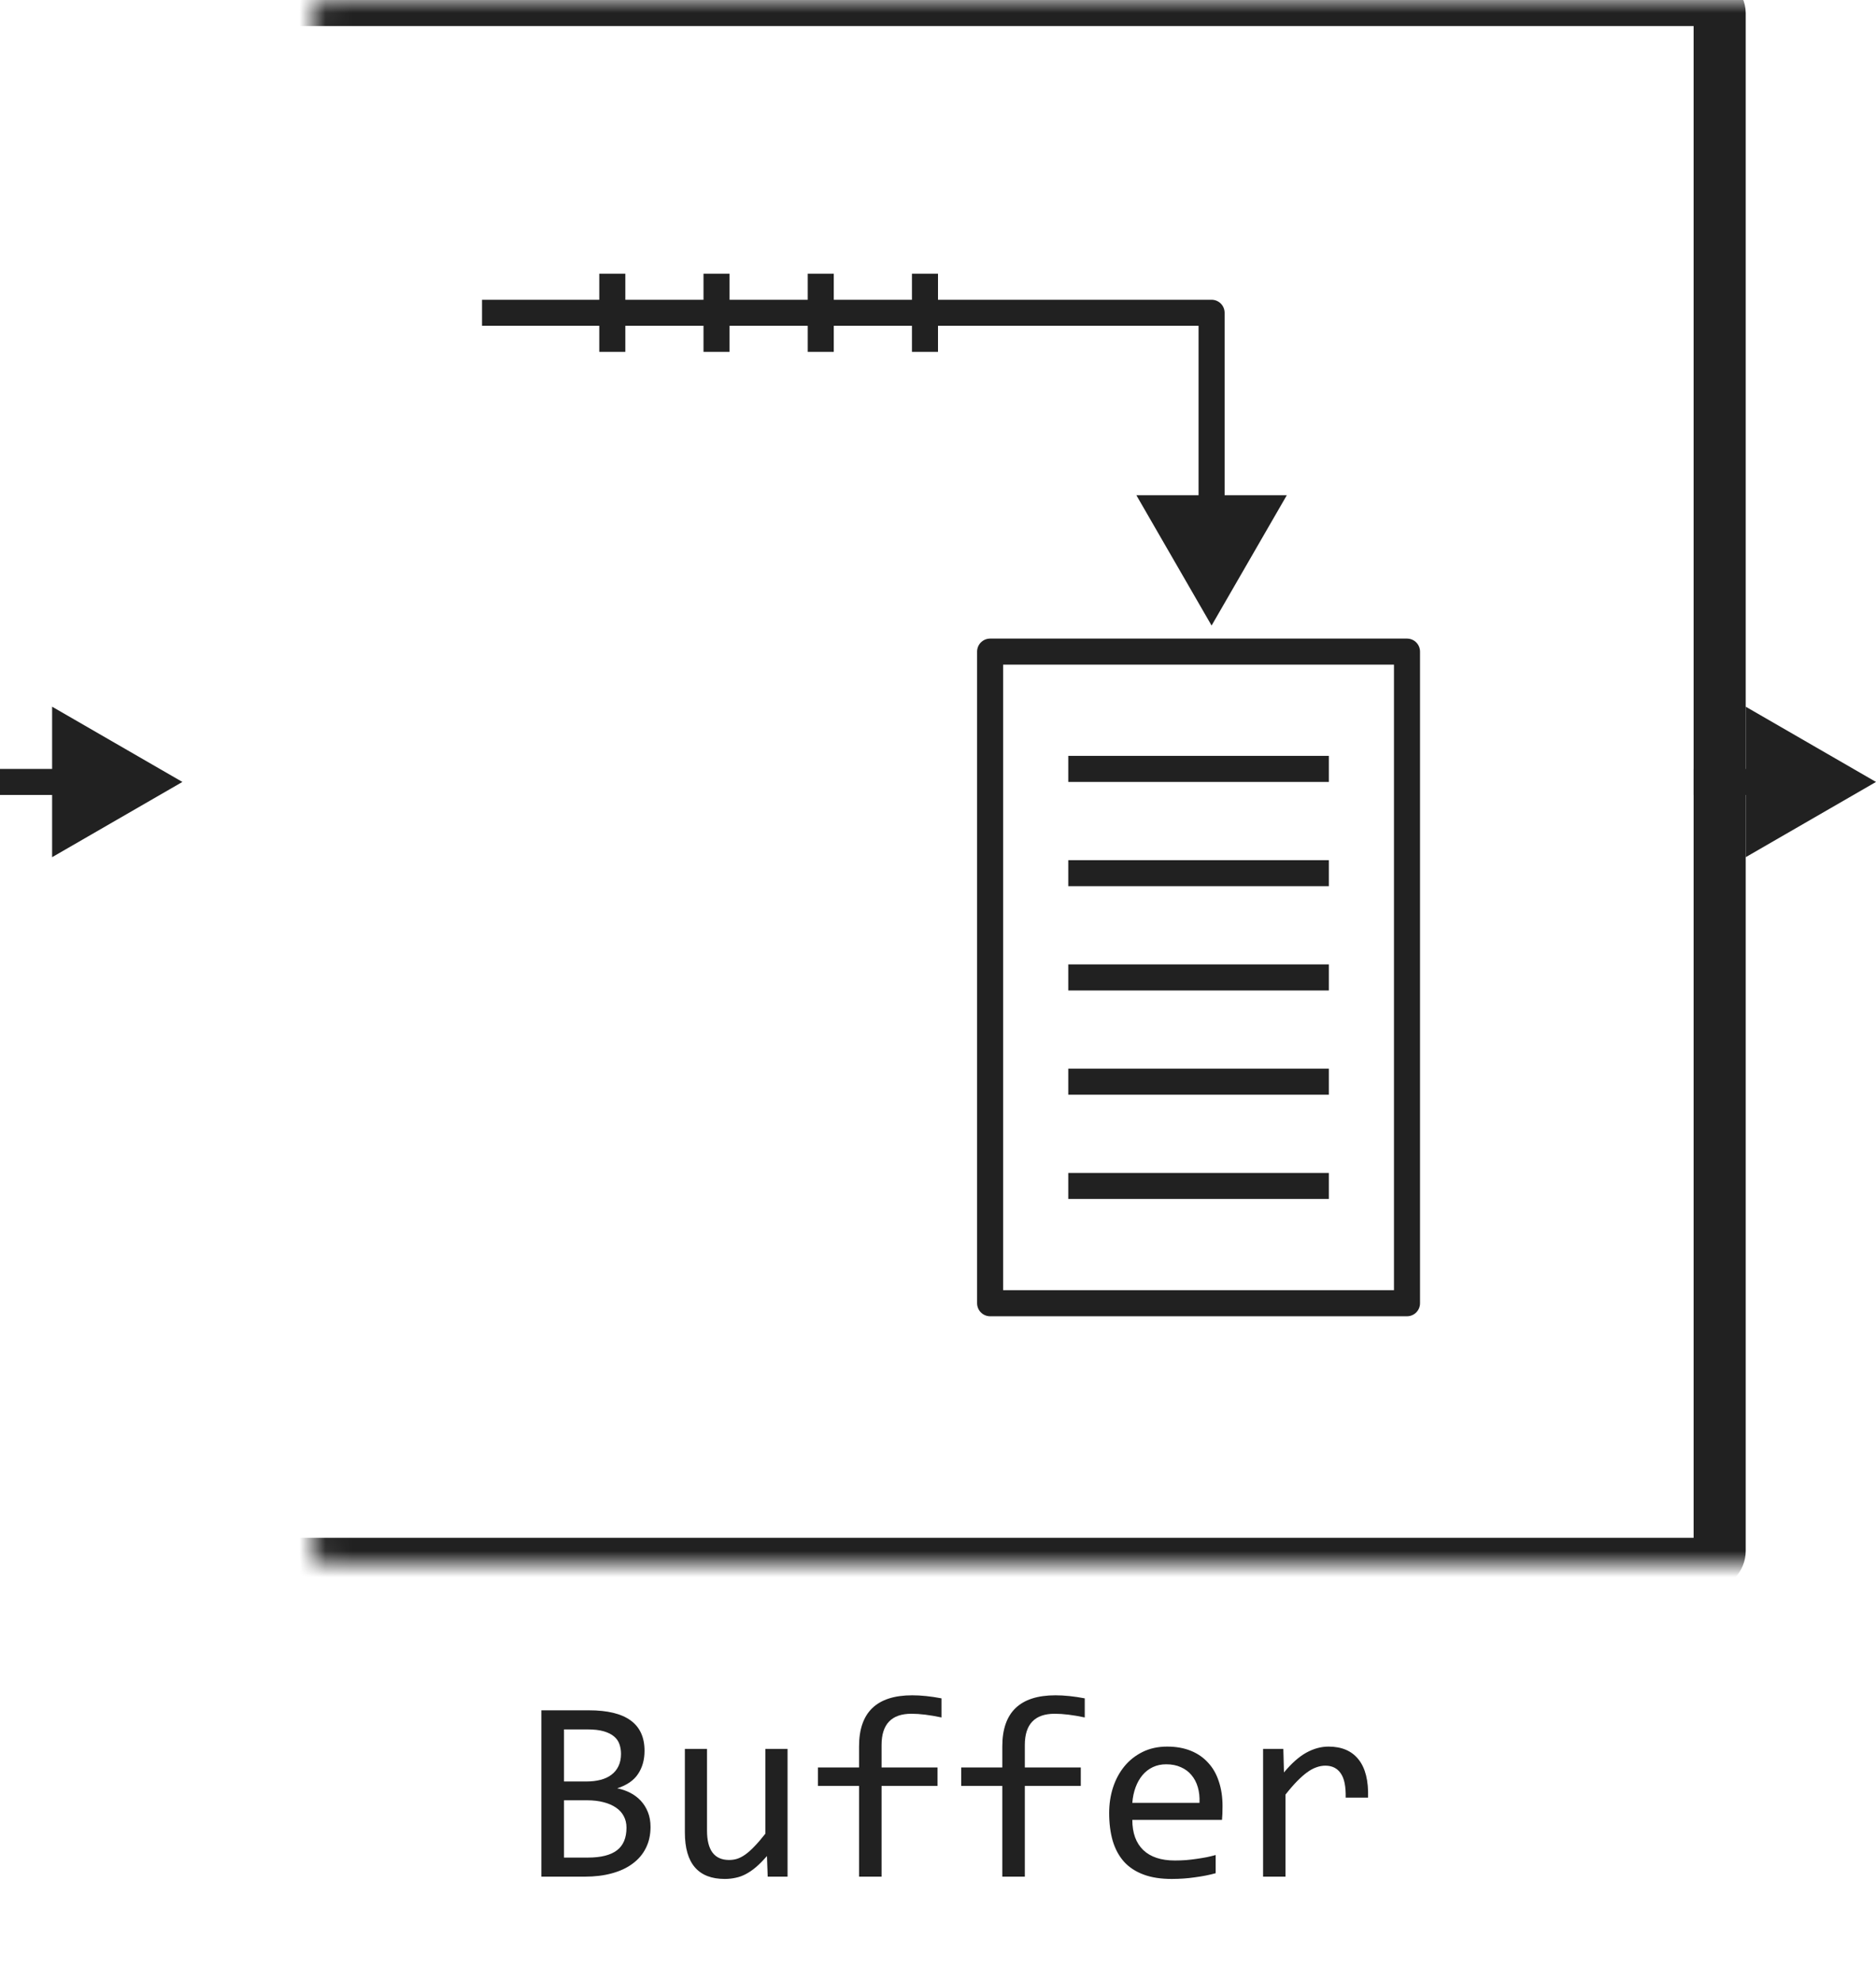 <svg width="72" height="76" viewBox="0 0 72 76" fill="none" xmlns="http://www.w3.org/2000/svg">
<path d="M46.5 24L49.387 19H43.613L46.5 24Z" fill="#212121"/>
<path d="M18.5 12H46.5V21M31.5 10.5V12V13.5M27.5 10.5V12V13.5M23.5 10.5V12V13.5M35.5 10.5V12V13.5M41 29.5H51M41 33.5H51M41 37.5H51M41 41.5H51M41 45.5H51M38 25H54V50H38V25Z" stroke="#212121" stroke-linejoin="round"/>
<mask id="path-3-inside-1_885_9343" fill="white">
<rect x="6" width="60" height="60" rx="0.5"/>
</mask>
<rect x="6" width="60" height="60" rx="0.5" stroke="#212121" stroke-width="2" stroke-linejoin="round" mask="url(#path-3-inside-1_885_9343)"/>
<path d="M7 30L2 27.113V32.887L7 30ZM2.5 29.5H0V30.5H2.5V29.5Z" fill="#212121"/>
<path d="M72 30L67 27.113V32.887L72 30ZM67.5 29.5H65V30.5H67.5V29.5Z" fill="#212121"/>
<path d="M24.967 70.091C24.967 70.397 24.907 70.669 24.786 70.906C24.669 71.141 24.5 71.339 24.278 71.502C24.06 71.665 23.795 71.788 23.482 71.873C23.173 71.958 22.828 72 22.447 72H20.777V65.618H22.604C24.026 65.618 24.737 66.136 24.737 67.171C24.737 67.516 24.654 67.812 24.488 68.06C24.326 68.307 24.059 68.491 23.688 68.611C23.86 68.644 24.023 68.699 24.176 68.777C24.332 68.856 24.469 68.956 24.586 69.08C24.703 69.204 24.796 69.35 24.864 69.519C24.933 69.689 24.967 69.879 24.967 70.091ZM23.834 67.288C23.834 67.158 23.814 67.036 23.775 66.922C23.736 66.805 23.668 66.705 23.57 66.624C23.473 66.539 23.341 66.473 23.175 66.424C23.009 66.375 22.799 66.351 22.545 66.351H21.646V68.348H22.516C22.714 68.348 22.893 68.326 23.053 68.284C23.215 68.242 23.354 68.177 23.468 68.089C23.585 68.001 23.674 67.892 23.736 67.762C23.801 67.628 23.834 67.47 23.834 67.288ZM24.044 70.12C24.044 69.957 24.01 69.811 23.941 69.681C23.873 69.55 23.774 69.441 23.644 69.353C23.513 69.262 23.354 69.192 23.165 69.144C22.98 69.095 22.77 69.07 22.535 69.07H21.646V71.268H22.564C23.062 71.268 23.434 71.175 23.678 70.989C23.922 70.804 24.044 70.514 24.044 70.12ZM30.226 72H29.464L29.435 71.209C29.288 71.378 29.148 71.52 29.015 71.634C28.884 71.745 28.754 71.834 28.624 71.902C28.494 71.971 28.362 72.018 28.229 72.044C28.098 72.073 27.96 72.088 27.814 72.088C27.309 72.088 26.928 71.94 26.671 71.644C26.414 71.347 26.285 70.9 26.285 70.301V67.098H27.135V70.232C27.135 70.984 27.418 71.36 27.984 71.36C28.088 71.36 28.189 71.346 28.287 71.316C28.388 71.284 28.492 71.23 28.6 71.155C28.71 71.077 28.828 70.973 28.951 70.843C29.078 70.713 29.22 70.548 29.376 70.35V67.098H30.226V72ZM36.134 65.892C35.688 65.797 35.304 65.75 34.981 65.75C34.217 65.75 33.834 66.15 33.834 66.951V67.811H35.982V68.519H33.834V72H32.97V68.519H31.393V67.811H32.97V67C32.97 65.695 33.65 65.042 35.011 65.042C35.349 65.042 35.724 65.081 36.134 65.159V65.892ZM41.632 65.892C41.186 65.797 40.802 65.75 40.48 65.75C39.715 65.75 39.332 66.15 39.332 66.951V67.811H41.48V68.519H39.332V72H38.468V68.519H36.891V67.811H38.468V67C38.468 65.695 39.148 65.042 40.509 65.042C40.847 65.042 41.222 65.081 41.632 65.159V65.892ZM46.92 69.29C46.92 69.41 46.918 69.511 46.915 69.593C46.912 69.674 46.907 69.751 46.9 69.822H43.458C43.458 70.324 43.598 70.709 43.878 70.98C44.158 71.246 44.562 71.38 45.089 71.38C45.232 71.38 45.375 71.375 45.519 71.365C45.662 71.352 45.8 71.336 45.934 71.316C46.067 71.297 46.194 71.276 46.315 71.253C46.438 71.227 46.552 71.199 46.656 71.17V71.868C46.425 71.933 46.163 71.985 45.87 72.024C45.58 72.067 45.279 72.088 44.967 72.088C44.547 72.088 44.185 72.031 43.883 71.917C43.58 71.803 43.331 71.639 43.136 71.424C42.944 71.206 42.8 70.94 42.706 70.628C42.615 70.312 42.569 69.956 42.569 69.559C42.569 69.213 42.618 68.888 42.716 68.582C42.817 68.273 42.962 68.003 43.15 67.772C43.342 67.537 43.577 67.352 43.853 67.215C44.13 67.078 44.444 67.01 44.796 67.01C45.138 67.01 45.44 67.064 45.704 67.171C45.968 67.278 46.189 67.431 46.368 67.63C46.55 67.825 46.687 68.064 46.778 68.348C46.873 68.628 46.92 68.942 46.92 69.29ZM46.036 69.168C46.046 68.95 46.025 68.751 45.973 68.572C45.921 68.39 45.839 68.234 45.728 68.103C45.621 67.973 45.486 67.872 45.323 67.801C45.16 67.726 44.972 67.689 44.757 67.689C44.571 67.689 44.402 67.724 44.249 67.796C44.096 67.868 43.964 67.968 43.853 68.099C43.743 68.229 43.653 68.385 43.585 68.567C43.517 68.75 43.474 68.95 43.458 69.168H46.036ZM48.477 67.098H49.254L49.278 68.001C49.568 67.653 49.853 67.4 50.133 67.244C50.416 67.088 50.701 67.01 50.987 67.01C51.495 67.01 51.879 67.174 52.14 67.503C52.403 67.832 52.525 68.32 52.506 68.968H51.647C51.656 68.538 51.593 68.227 51.456 68.035C51.323 67.84 51.126 67.742 50.865 67.742C50.751 67.742 50.636 67.763 50.519 67.806C50.405 67.845 50.286 67.91 50.162 68.001C50.042 68.089 49.913 68.203 49.776 68.343C49.64 68.483 49.493 68.652 49.337 68.851V72H48.477V67.098Z" fill="#212121"/>
</svg>
